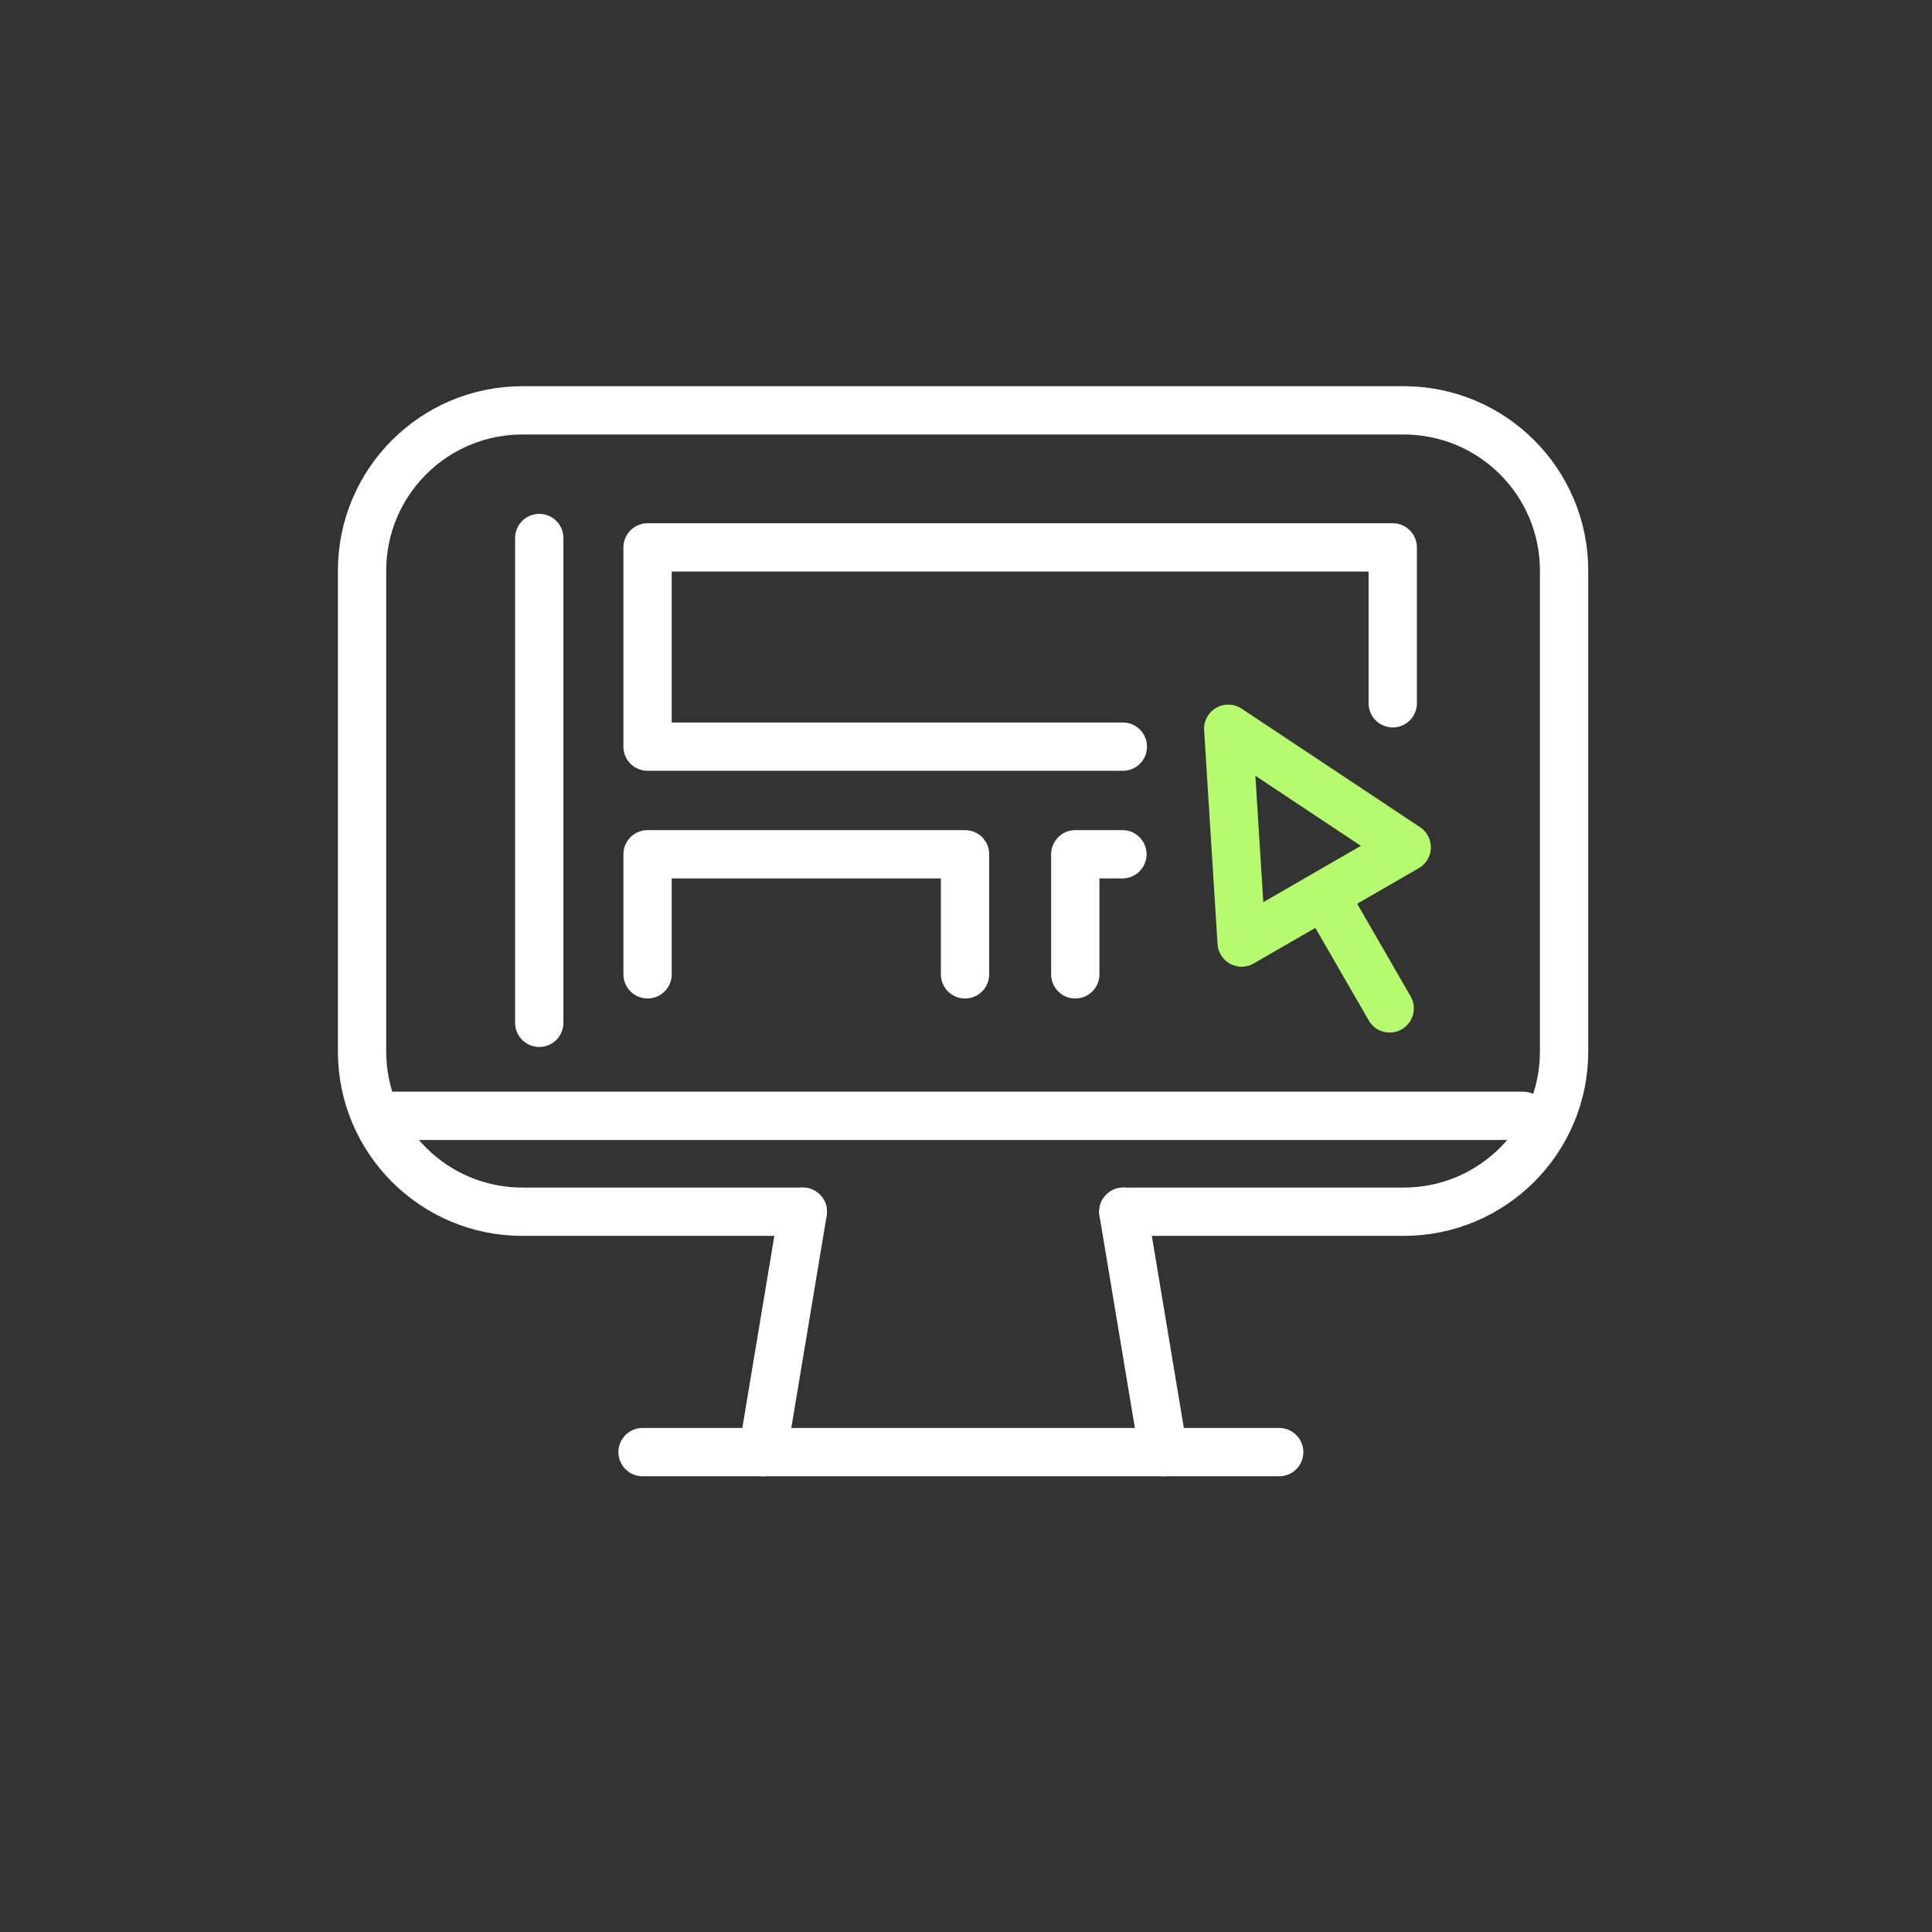 <svg xmlns="http://www.w3.org/2000/svg" width="60" height="60" viewBox="0 0 60 60" fill="none">
  <rect x="0" y="0" width="60" height="60" fill="#333333" stroke="none"/>
  <path d="M36.13 45.097L34.886 37.631" stroke="white" stroke-width="1.5" stroke-linecap="round" stroke-linejoin="round"/>
  <path d="M23.689 45.097L24.933 37.631" stroke="white" stroke-width="1.5" stroke-linecap="round" stroke-linejoin="round"/>
  <path d="M24.932 37.631H16.221C13.473 37.631 11.244 35.402 11.244 32.654V17.722C11.244 14.973 13.473 12.744 16.221 12.744H43.596C46.345 12.744 48.574 14.973 48.574 17.722V32.654C48.574 35.402 46.345 37.631 43.596 37.631H34.886" stroke="white" stroke-width="1.5" stroke-linecap="round" stroke-linejoin="round"/>
  <path d="M19.955 45.097H39.727" stroke="white" stroke-width="1.5" stroke-linecap="round" stroke-linejoin="round"/>
  <path d="M12.244 34.653H47.3" stroke="white" stroke-width="1.5" stroke-linecap="round" stroke-linejoin="round"/>
  <path d="M34.871 23.188H20.111V17H43.253V21.841" stroke="white" stroke-width="1.5" stroke-linecap="round" stroke-linejoin="round"/>
  <path d="M20.111 30.259V26.53H29.97V30.259" stroke="white" stroke-width="1.5" stroke-linecap="round" stroke-linejoin="round"/>
  <path d="M33.394 30.259V26.53H34.858" stroke="white" stroke-width="1.5" stroke-linecap="round" stroke-linejoin="round"/>
  <path d="M16.747 16.709V31.764" stroke="white" stroke-width="1.5" stroke-linecap="round" stroke-linejoin="round"/>
  <path fill-rule="evenodd" clip-rule="evenodd" d="M38.144 22.632L43.686 26.313L38.56 29.272L38.144 22.632Z" stroke="#B6FB6F" stroke-width="1.5" stroke-linecap="round" stroke-linejoin="round"/>
  <path d="M41.315 28.123L43.158 31.317" stroke="#B6FB6F" stroke-width="1.5" stroke-linecap="round" stroke-linejoin="round"/>
</svg>